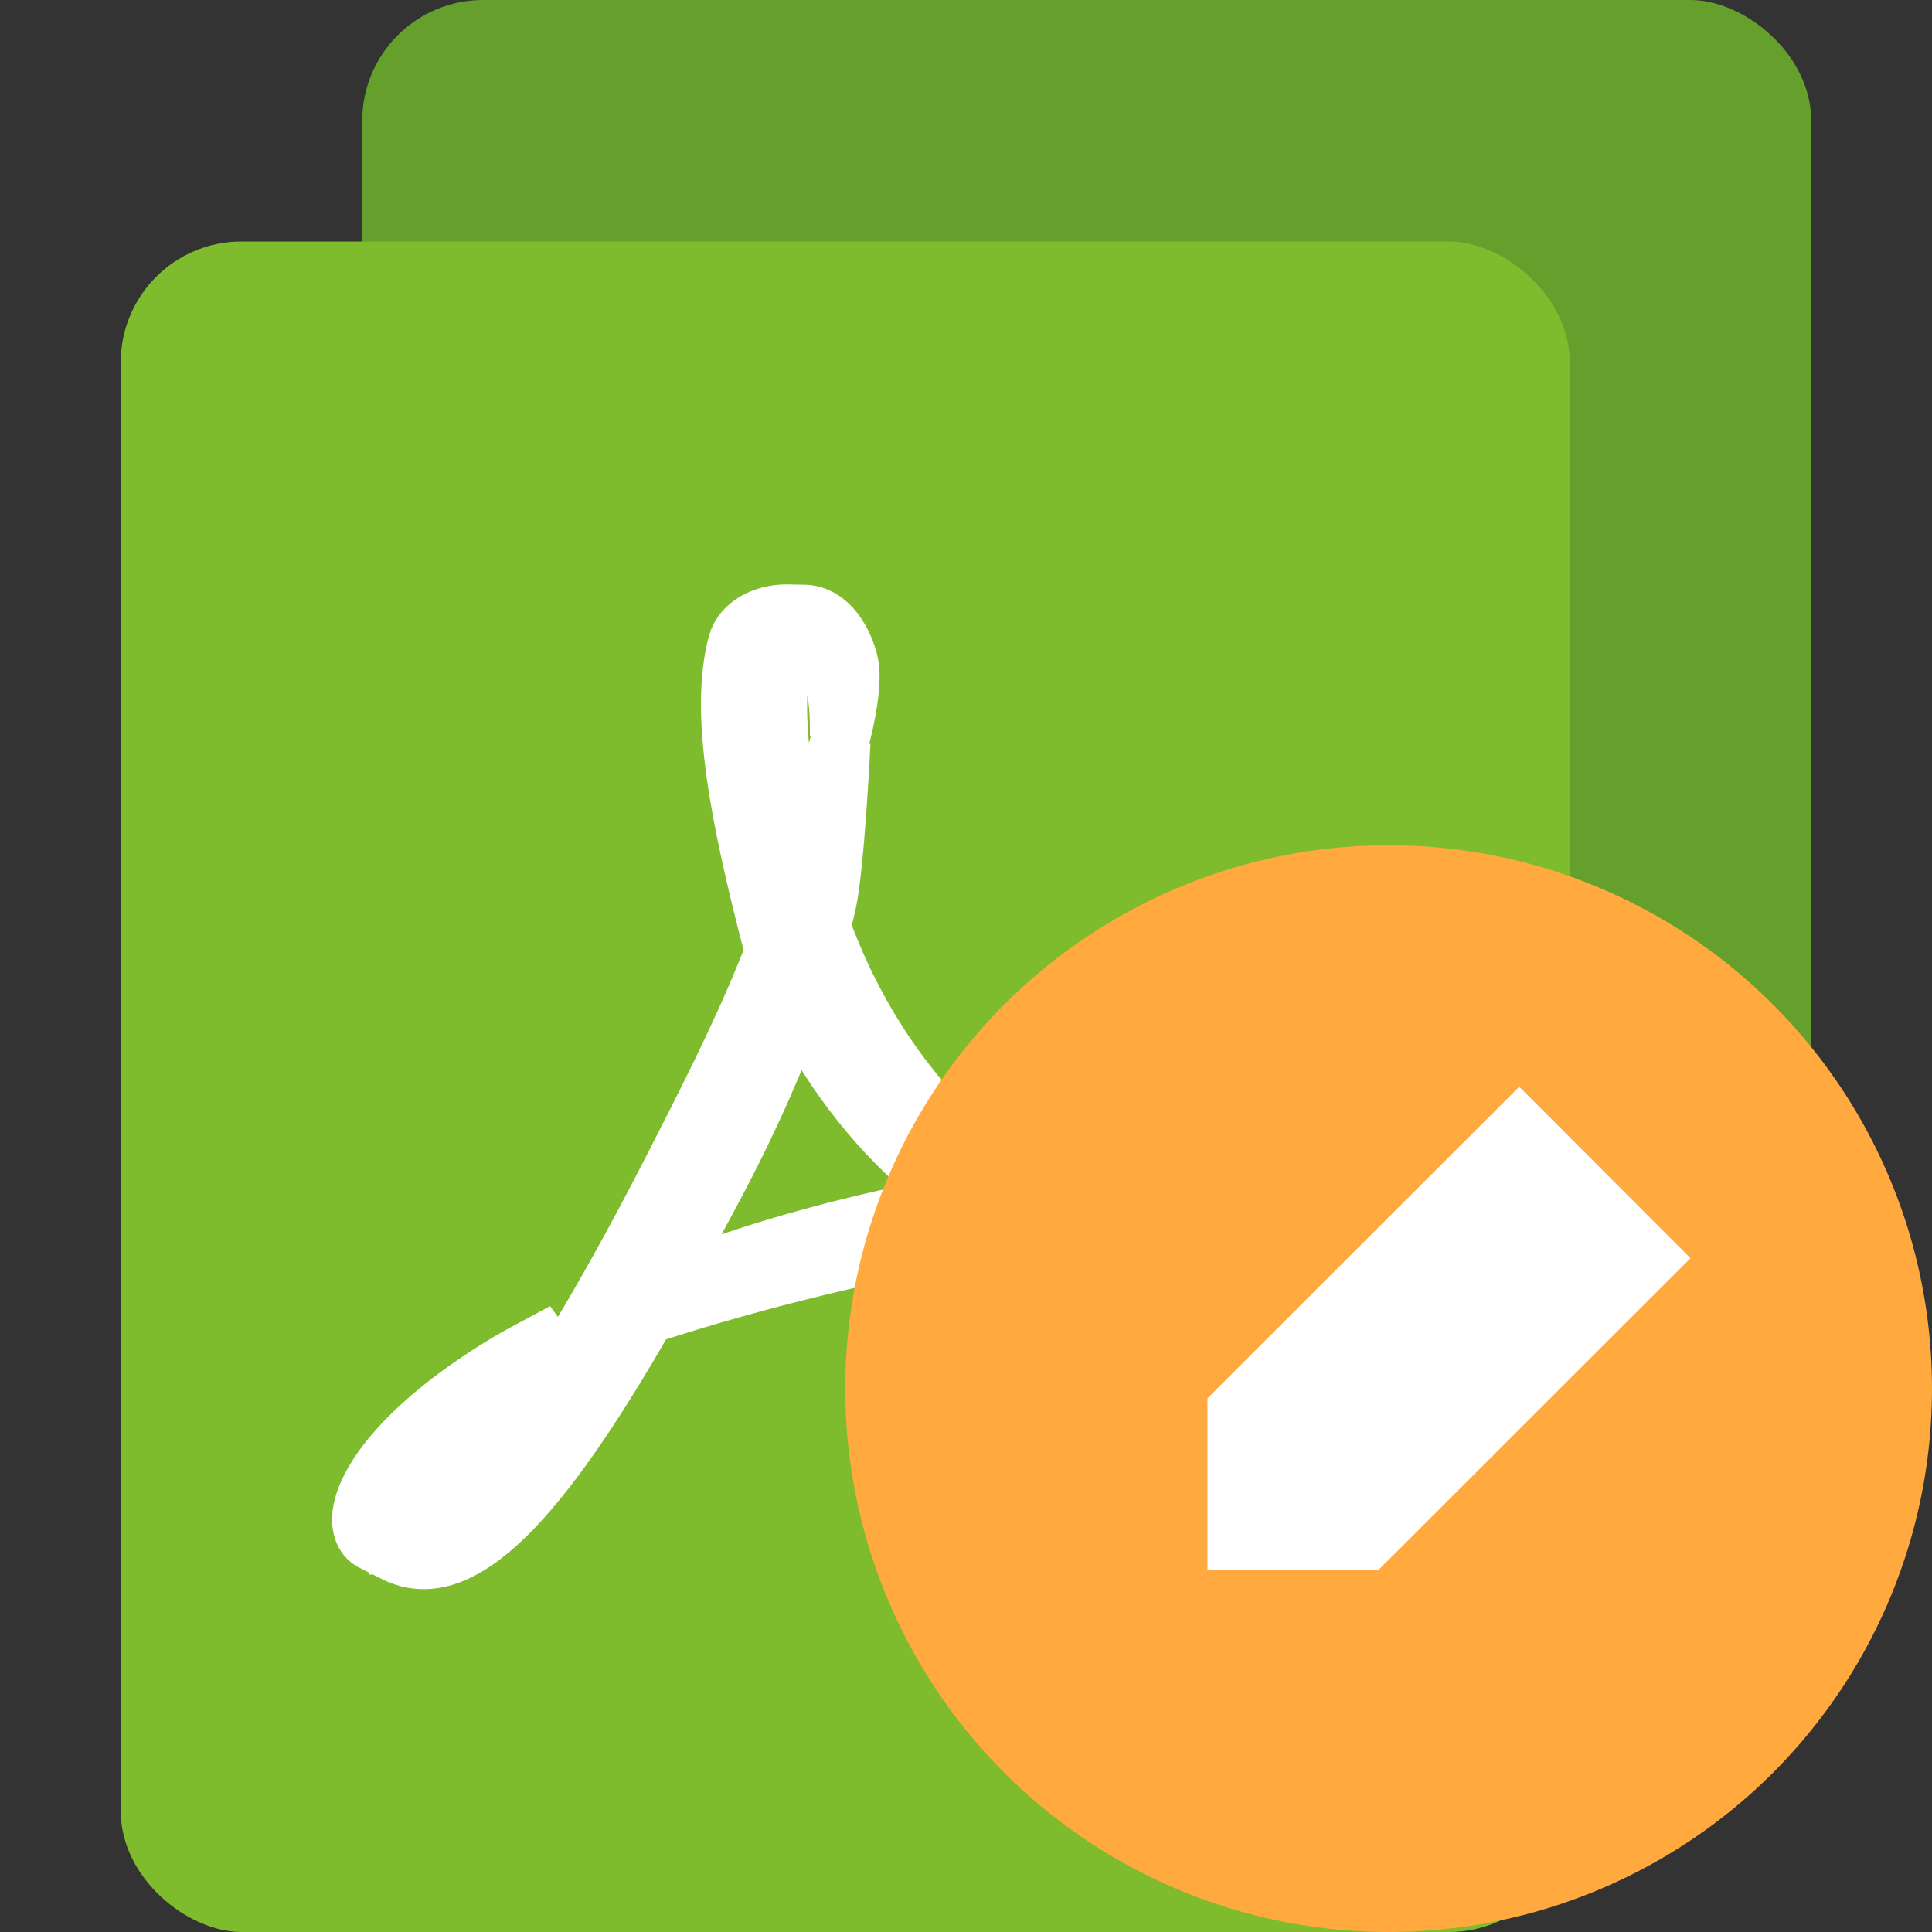 <svg xmlns="http://www.w3.org/2000/svg" width="16" height="16" version="1">
 <rect width="100%" height="100%" fill="#333333" stroke="none"/>
 <rect style="fill:#66a02c" width="14" height="12" x="0" y="3" rx="1" ry="1" transform="matrix(0,1,1,0,0,0)"/>
 <rect style="fill:#7ebc2e" width="14" height="12" x="-16" y="-13" rx="1" ry="1" transform="matrix(0,-1,-1,0,0,0)"/>
 <path style="fill:#ffffff;stroke:#ffffff;stroke-width:0.5" d="M 6.512,5.09 C 6.327,5.09 6.155,5.181 6.113,5.33 5.958,5.901 6.132,6.785 6.421,7.886 L 6.334,8.099 C 6.112,8.639 5.835,9.177 5.592,9.654 4.586,11.621 3.804,12.683 3.283,12.757 L 3.281,12.736 C 3.27,12.49 3.723,11.858 4.336,11.355 4.4,11.303 4.673,11.038 4.673,11.038 4.673,11.038 4.305,11.233 4.222,11.283 3.453,11.742 3.07,12.202 3.008,12.508 2.989,12.598 3.001,12.71 3.081,12.756 L 3.278,12.855 C 3.813,13.123 4.471,12.418 5.347,10.884 6.237,10.592 7.348,10.317 8.36,10.168 9.266,10.685 10.304,10.932 10.704,10.825 10.78,10.805 10.859,10.746 10.9,10.691 10.932,10.64 10.977,10.438 10.977,10.438 10.977,10.438 10.902,10.54 10.84,10.57 10.587,10.69 9.79,10.491 8.972,10.09 9.679,10.015 10.269,10.012 10.584,10.113 10.984,10.24 10.984,10.371 10.979,10.398 10.984,10.376 11.002,10.288 11,10.251 10.991,10.155 10.961,10.069 10.889,9.998 10.741,9.853 10.375,9.78 9.877,9.773 9.501,9.769 9.051,9.802 8.562,9.872 8.338,9.743 8.101,9.602 7.914,9.427 7.439,8.983 7.041,8.367 6.793,7.676 6.81,7.61 6.827,7.545 6.841,7.48 6.91,7.171 6.959,6.149 6.959,6.149 6.959,6.149 6.764,6.917 6.733,7.032 6.713,7.106 6.689,7.184 6.66,7.266 6.51,6.739 6.434,6.228 6.434,5.84 6.434,5.731 6.444,5.518 6.475,5.349 6.49,5.229 6.533,5.167 6.579,5.136 6.668,5.158 6.768,5.295 6.872,5.525 6.962,5.723 6.957,5.953 6.957,6.095 6.957,6.095 7.053,5.743 7.031,5.535 7.017,5.41 6.898,5.088 6.646,5.092 H 6.625 L 6.512,5.09 Z M 6.598,8.282 C 6.859,8.807 7.22,9.307 7.693,9.707 7.798,9.796 7.91,9.881 8.026,9.961 7.167,10.12 6.265,10.345 5.427,10.696 5.578,10.427 5.742,10.134 5.91,9.817 6.235,9.203 6.432,8.728 6.598,8.282 Z"/>
 <circle style="fill:#ffa93e" cx="-11.5" cy="11.5" r="4.5" transform="scale(-1,1)"/>
 <path style="fill:#ffffff" d="M 10,11.58 V 13 H 11.418 L 14,10.42 12.582,9 Z"/>
</svg>
